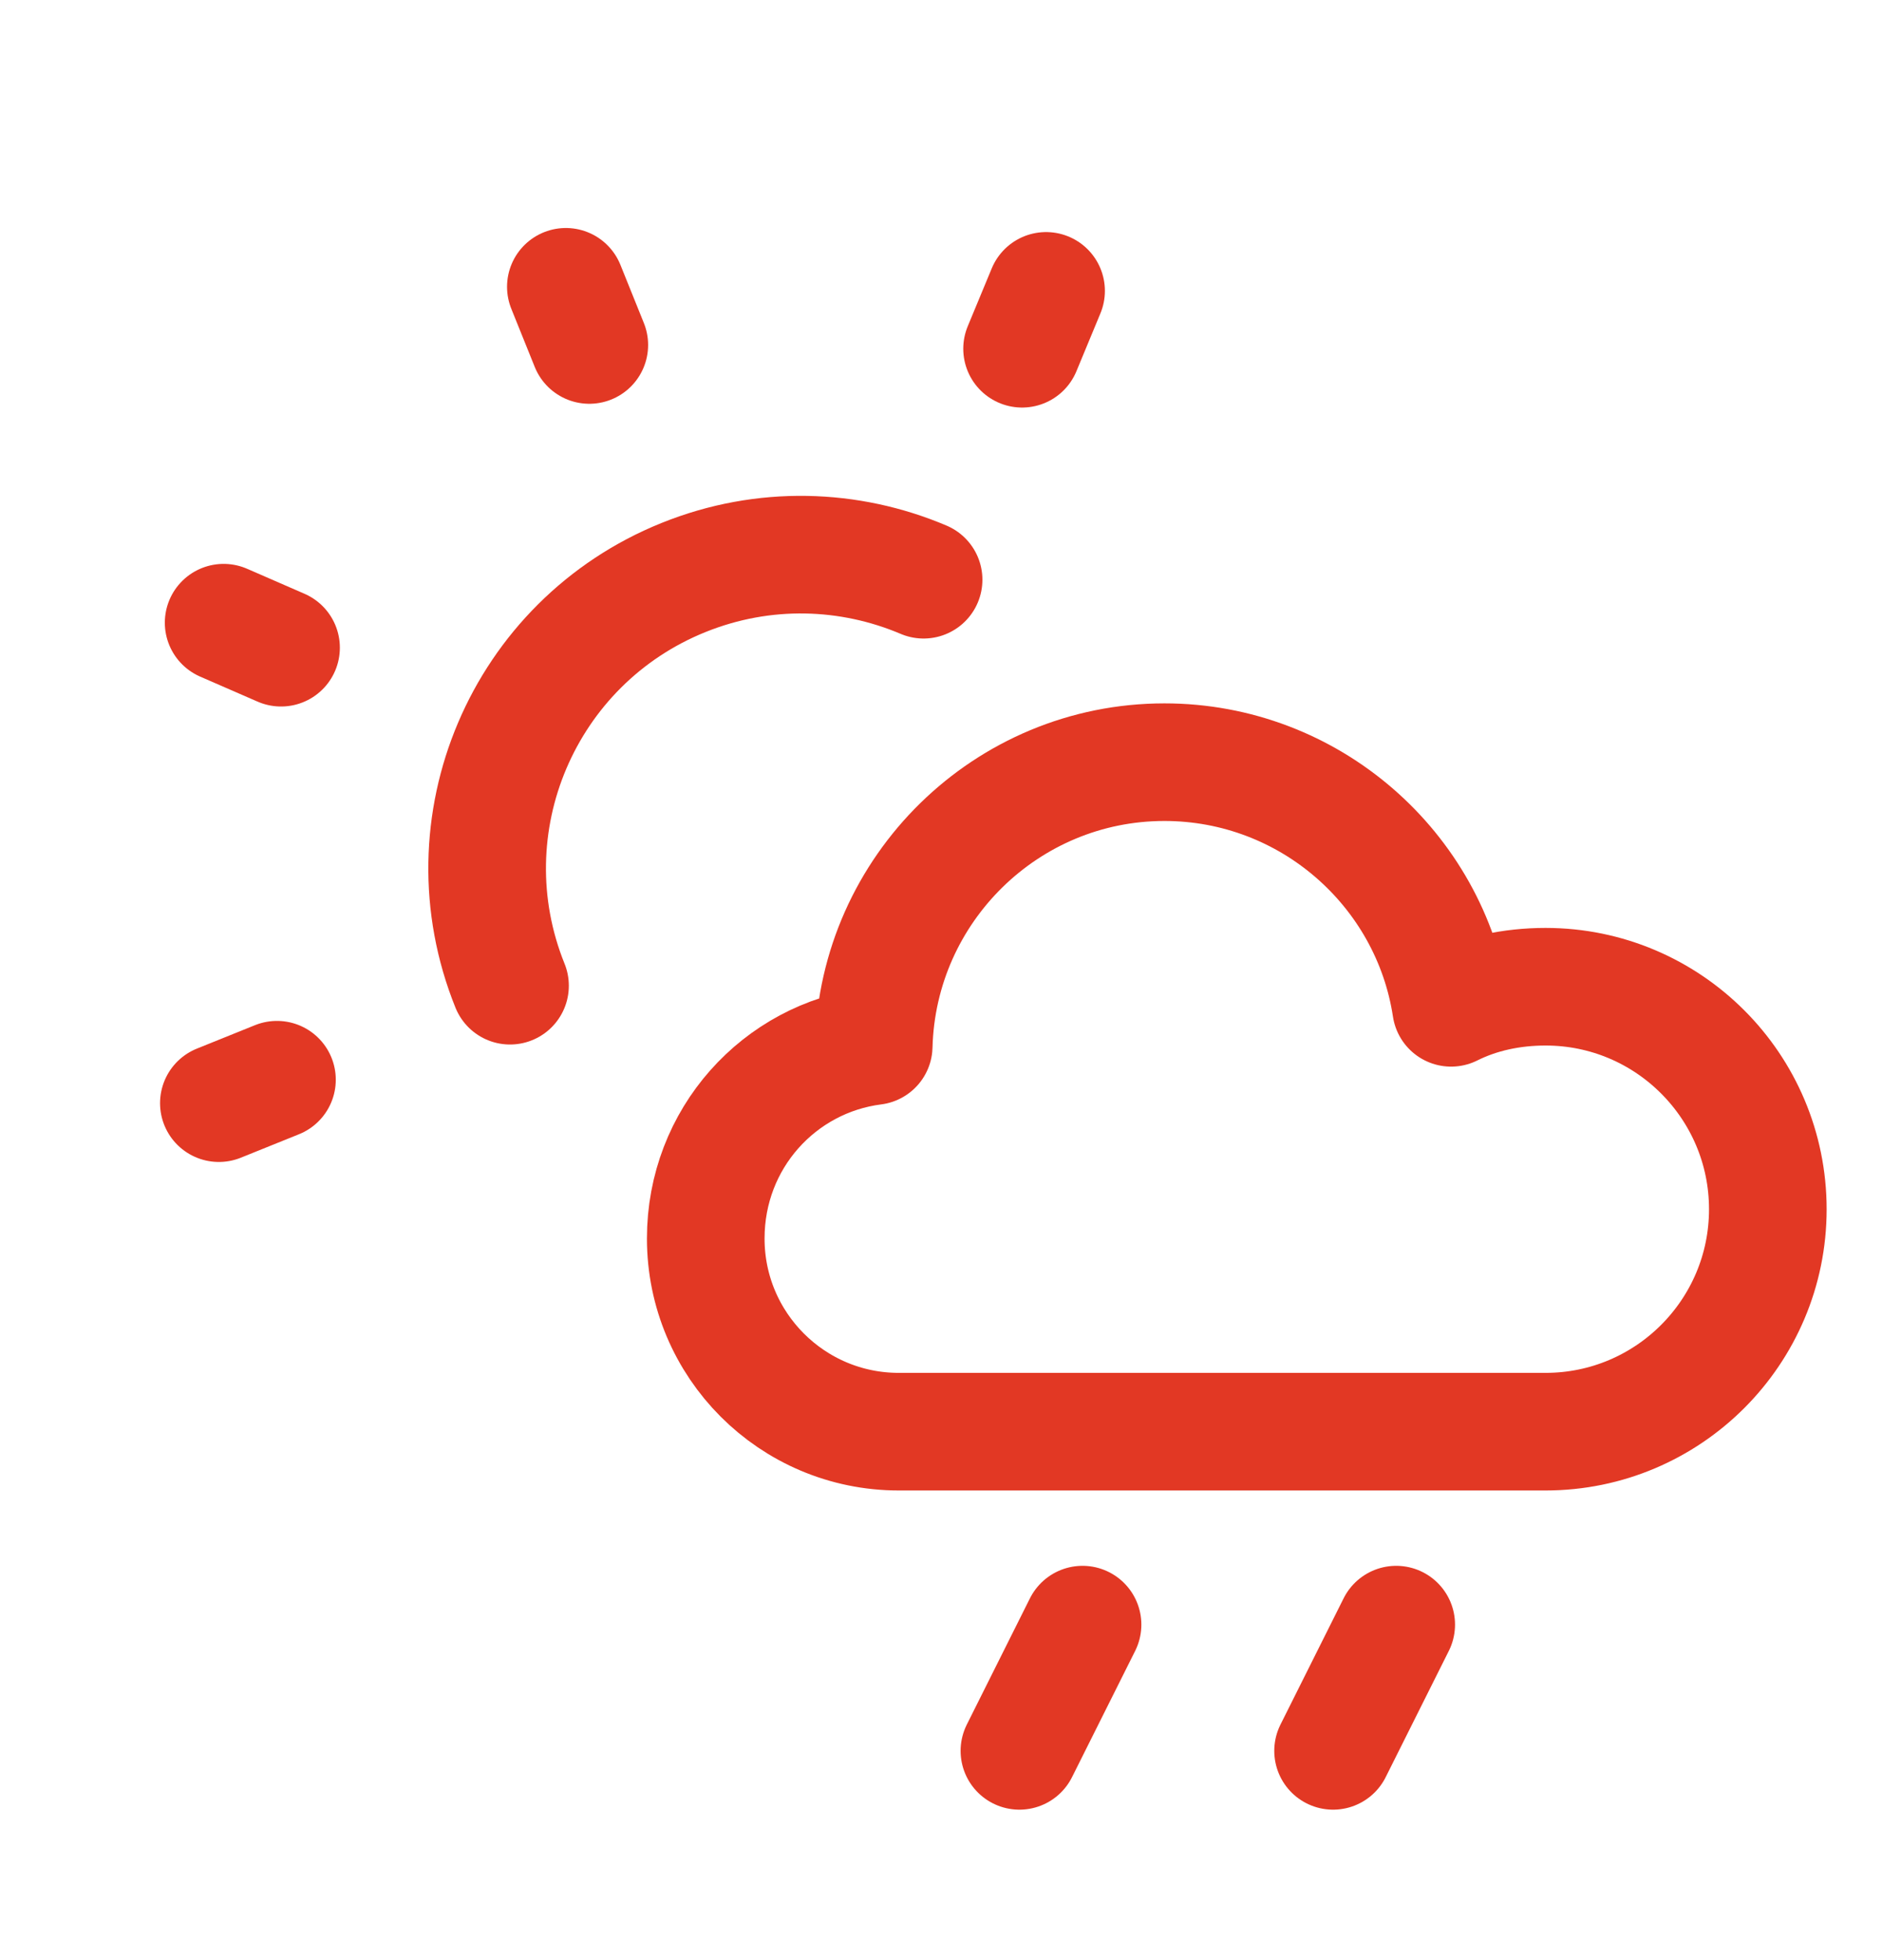 <?xml version="1.0" encoding="UTF-8"?> <svg xmlns="http://www.w3.org/2000/svg" width="24" height="25" viewBox="0 0 24 25" fill="none"> <path d="M7.515 4.4L7.216 3.658" stroke="#E23824" stroke-width="1.5" stroke-linecap="round" stroke-linejoin="round"></path> <path d="M13.034 4.448L13.34 3.71" stroke="#E23824" stroke-width="1.5" stroke-linecap="round" stroke-linejoin="round"></path> <path d="M2.791 14.07L3.532 13.771" stroke="#E23824" stroke-width="1.5" stroke-linecap="round" stroke-linejoin="round"></path> <path d="M2.852 7.942L3.584 8.261" stroke="#E23824" stroke-width="1.5" stroke-linecap="round" stroke-linejoin="round"></path> <path d="M11.778 7.394C10.836 6.994 9.741 6.952 8.716 7.366C6.668 8.192 5.677 10.524 6.504 12.572" stroke="#E23824" stroke-width="1.5" stroke-linecap="round" stroke-linejoin="round"></path> <path d="M13.805 20.721L13 22.331" stroke="#E23824" stroke-width="1.5" stroke-linecap="round" stroke-linejoin="round"></path> <path d="M17.805 20.721L17 22.331" stroke="#E23824" stroke-width="1.5" stroke-linecap="round" stroke-linejoin="round"></path> <path fill-rule="evenodd" clip-rule="evenodd" d="M19.71 12.585C19.274 12.585 18.864 12.675 18.505 12.854C18.236 11.082 16.697 9.721 14.849 9.721C12.835 9.721 11.194 11.339 11.142 13.342C9.936 13.496 9 14.523 9 15.795C8.999 17.156 10.101 18.26 11.462 18.26H19.709C21.274 18.26 22.544 16.989 22.544 15.423C22.544 13.856 21.274 12.585 19.71 12.585Z" stroke="#E23824" stroke-width="1.5" stroke-linecap="round" stroke-linejoin="round"></path> </svg> 
